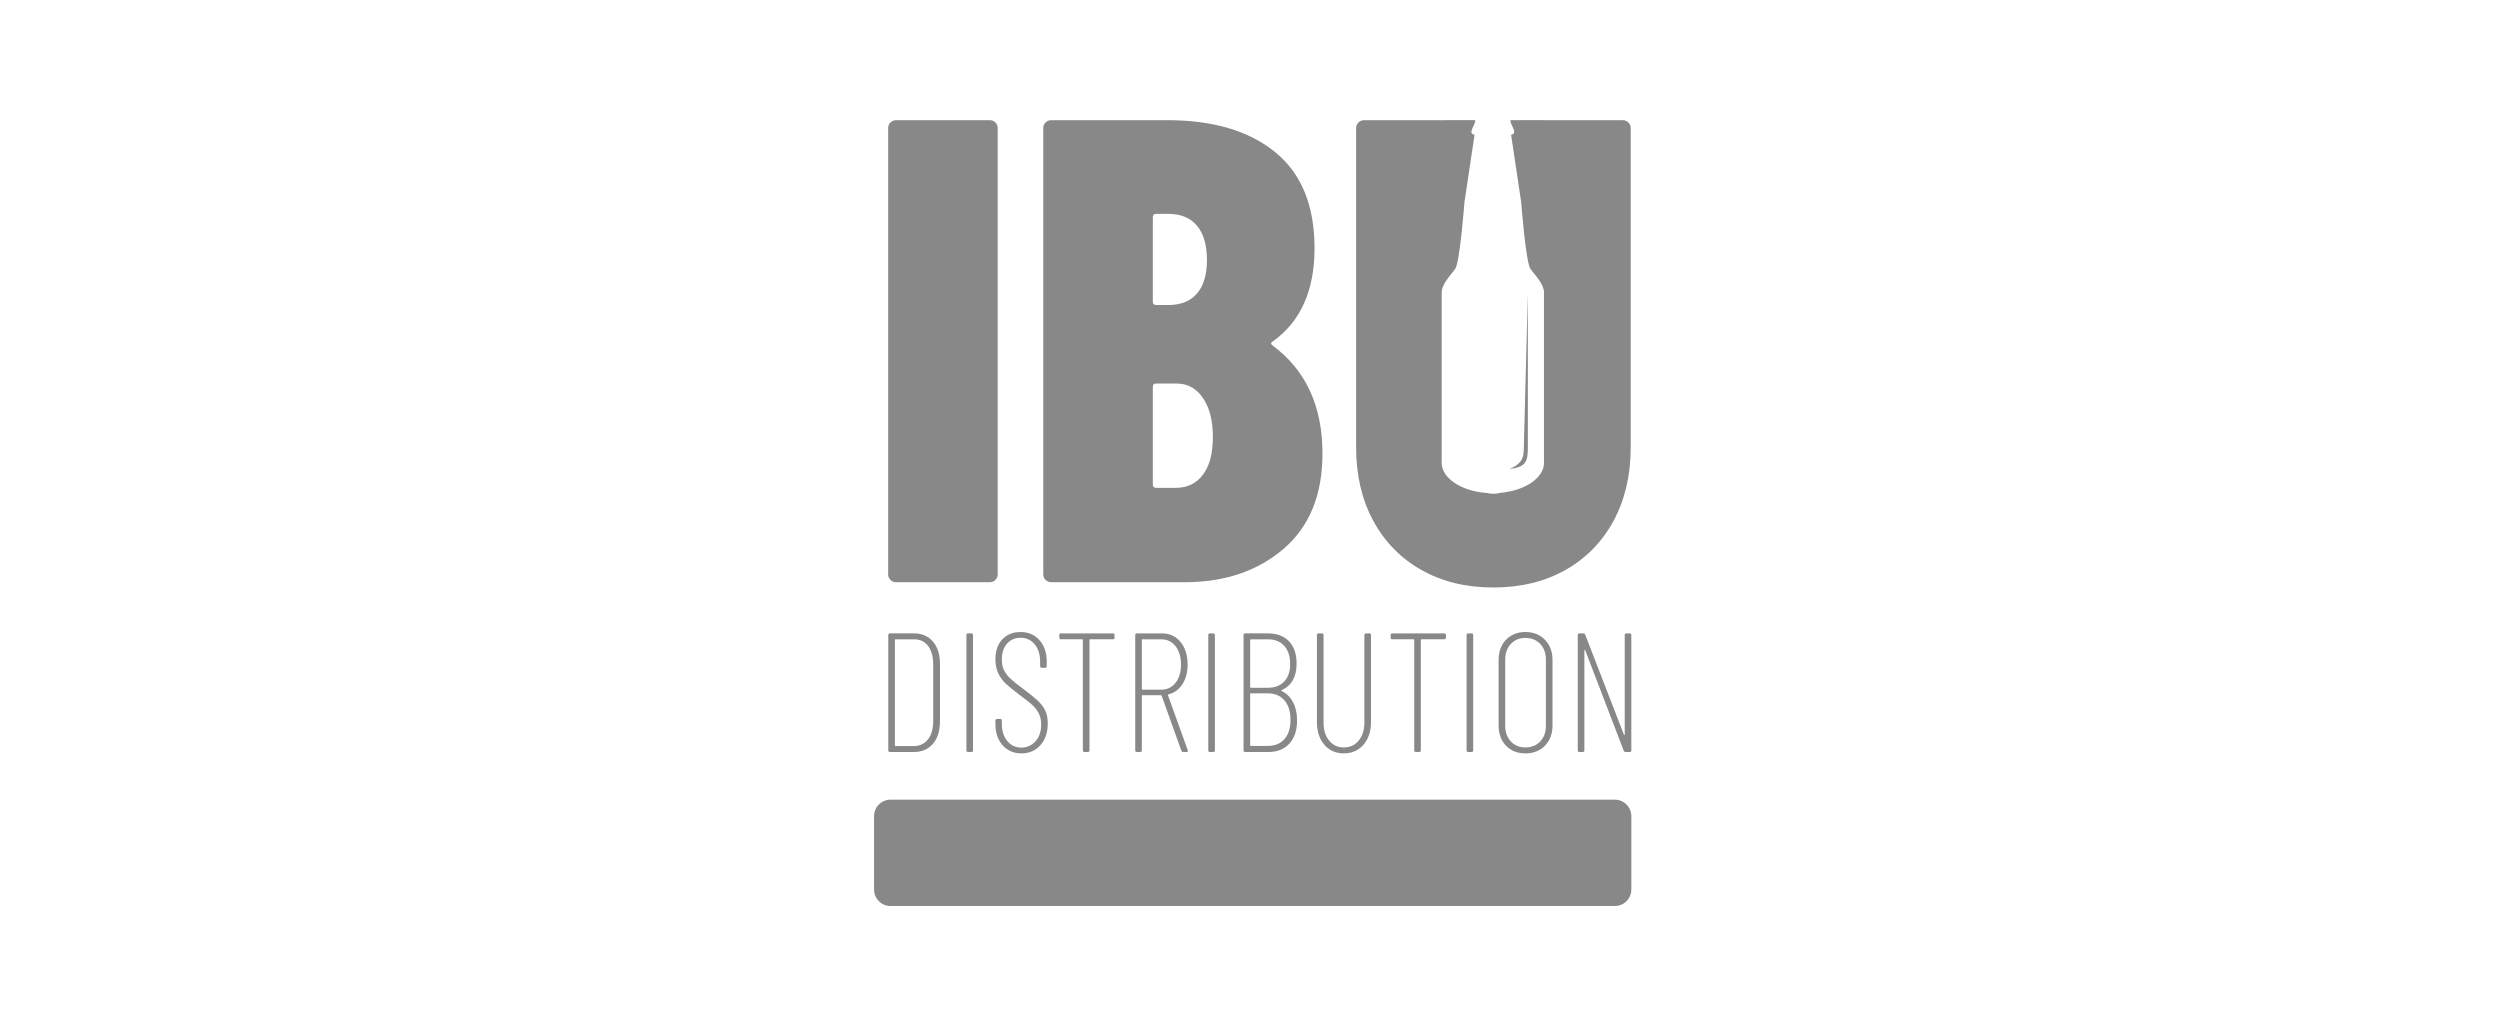 <svg width="238" height="97" viewBox="0 0 238 97" fill="none" xmlns="http://www.w3.org/2000/svg">
<path d="M84.564 71.431V60.458C84.564 60.351 84.618 60.296 84.726 60.296H87.001C87.764 60.296 88.369 60.558 88.817 61.08C89.263 61.6 89.486 62.319 89.486 63.233V68.654C89.486 69.569 89.263 70.287 88.817 70.808C88.37 71.33 87.765 71.591 87.001 71.591H84.726C84.618 71.591 84.564 71.538 84.564 71.431ZM85.258 71.027H87.017C87.576 71.016 88.02 70.801 88.349 70.381C88.677 69.962 88.841 69.386 88.841 68.655V63.25C88.841 62.507 88.679 61.924 88.356 61.499C88.034 61.074 87.588 60.862 87.017 60.862H85.258C85.216 60.862 85.193 60.883 85.193 60.926V70.963C85.193 71.005 85.216 71.027 85.258 71.027Z" fill="#888888"/>
<path d="M92.003 71.431V60.459C92.003 60.351 92.056 60.297 92.165 60.297H92.471C92.578 60.297 92.632 60.351 92.632 60.459V71.431C92.632 71.539 92.578 71.591 92.471 71.591H92.165C92.056 71.591 92.003 71.538 92.003 71.431Z" fill="#888888"/>
<path d="M95.448 70.946C94.991 70.429 94.763 69.751 94.763 68.913V68.606C94.763 68.499 94.816 68.444 94.924 68.444H95.215C95.322 68.444 95.376 68.499 95.376 68.606V68.896C95.376 69.575 95.547 70.122 95.892 70.543C96.236 70.962 96.683 71.171 97.231 71.171C97.769 71.171 98.218 70.97 98.579 70.567C98.939 70.163 99.12 69.633 99.12 68.977C99.12 68.547 99.036 68.179 98.869 67.871C98.702 67.565 98.49 67.299 98.231 67.073C97.973 66.847 97.57 66.53 97.021 66.122C96.472 65.712 96.051 65.369 95.755 65.088C95.459 64.809 95.219 64.481 95.037 64.105C94.854 63.728 94.763 63.283 94.763 62.765C94.763 61.959 94.983 61.324 95.424 60.862C95.866 60.4 96.441 60.168 97.151 60.168C97.903 60.168 98.509 60.428 98.966 60.951C99.424 61.472 99.651 62.159 99.651 63.008V63.411C99.651 63.519 99.598 63.572 99.49 63.572H99.183C99.076 63.572 99.022 63.519 99.022 63.411V63.008C99.022 62.319 98.85 61.764 98.505 61.345C98.16 60.926 97.709 60.716 97.15 60.716C96.634 60.716 96.209 60.9 95.876 61.265C95.542 61.631 95.376 62.142 95.376 62.798C95.376 63.185 95.445 63.521 95.585 63.807C95.725 64.091 95.927 64.358 96.191 64.605C96.454 64.853 96.849 65.17 97.376 65.557C98.011 66.031 98.481 66.409 98.788 66.695C99.096 66.98 99.332 67.291 99.499 67.631C99.665 67.969 99.748 68.381 99.748 68.865C99.748 69.725 99.515 70.416 99.047 70.939C98.579 71.46 97.98 71.721 97.248 71.721C96.505 71.72 95.905 71.463 95.448 70.946Z" fill="#888888"/>
<path d="M106.106 60.459V60.7C106.106 60.808 106.051 60.861 105.944 60.861H103.782C103.738 60.861 103.717 60.883 103.717 60.926V71.431C103.717 71.538 103.663 71.591 103.556 71.591H103.25C103.142 71.591 103.088 71.538 103.088 71.431V60.926C103.088 60.883 103.066 60.861 103.023 60.861H101.006C100.898 60.861 100.845 60.808 100.845 60.7V60.459C100.845 60.351 100.898 60.297 101.006 60.297H105.943C106.051 60.297 106.106 60.351 106.106 60.459Z" fill="#888888"/>
<path d="M112.463 71.463L110.591 66.235C110.58 66.203 110.559 66.186 110.526 66.186H108.768C108.725 66.186 108.703 66.207 108.703 66.251V71.431C108.703 71.538 108.649 71.591 108.541 71.591H108.235C108.128 71.591 108.074 71.538 108.074 71.431V60.458C108.074 60.351 108.128 60.297 108.235 60.297H110.623C111.354 60.297 111.943 60.572 112.389 61.12C112.836 61.667 113.059 62.383 113.059 63.266C113.059 64.008 112.895 64.632 112.567 65.138C112.239 65.644 111.795 65.966 111.236 66.106C111.193 66.127 111.177 66.155 111.187 66.187L113.075 71.415L113.091 71.48C113.091 71.555 113.042 71.592 112.945 71.592H112.656C112.56 71.591 112.495 71.548 112.463 71.463ZM108.703 60.926V65.589C108.703 65.632 108.724 65.654 108.768 65.654H110.559C111.118 65.654 111.57 65.436 111.914 65C112.259 64.564 112.431 63.992 112.431 63.283C112.431 62.551 112.259 61.965 111.914 61.523C111.57 61.083 111.118 60.863 110.559 60.863H108.768C108.725 60.862 108.703 60.883 108.703 60.926Z" fill="#888888"/>
<path d="M115.028 71.431V60.459C115.028 60.351 115.082 60.297 115.19 60.297H115.496C115.604 60.297 115.657 60.351 115.657 60.459V71.431C115.657 71.539 115.604 71.591 115.496 71.591H115.19C115.082 71.591 115.028 71.538 115.028 71.431Z" fill="#888888"/>
<path d="M122.015 65.783C122.478 66.008 122.835 66.359 123.088 66.832C123.341 67.306 123.473 67.881 123.483 68.558C123.483 69.516 123.239 70.26 122.75 70.793C122.26 71.326 121.591 71.591 120.74 71.591H118.546C118.438 71.591 118.385 71.538 118.385 71.431V60.458C118.385 60.351 118.438 60.296 118.546 60.296H120.676C121.548 60.296 122.226 60.547 122.71 61.047C123.193 61.547 123.435 62.26 123.435 63.185C123.435 63.809 123.314 64.333 123.072 64.758C122.83 65.183 122.478 65.498 122.015 65.703C121.961 65.724 121.961 65.751 122.015 65.783ZM119.014 60.926V65.411C119.014 65.455 119.035 65.476 119.079 65.476H120.692C121.359 65.476 121.881 65.277 122.258 64.879C122.634 64.481 122.822 63.927 122.822 63.217C122.822 62.475 122.634 61.897 122.258 61.483C121.881 61.068 121.359 60.862 120.692 60.862H119.079C119.035 60.862 119.014 60.883 119.014 60.926ZM122.282 70.357C122.664 69.922 122.855 69.311 122.855 68.526C122.855 67.741 122.664 67.125 122.282 66.678C121.899 66.231 121.375 66.008 120.708 66.008H119.078C119.035 66.008 119.014 66.03 119.014 66.073V70.946C119.014 70.989 119.034 71.011 119.078 71.011H120.708C121.375 71.011 121.899 70.793 122.282 70.357Z" fill="#888888"/>
<path d="M126.073 70.898C125.605 70.349 125.371 69.623 125.371 68.719V60.459C125.371 60.351 125.425 60.297 125.533 60.297H125.839C125.946 60.297 126.001 60.351 126.001 60.459V68.784C126.001 69.494 126.178 70.067 126.533 70.502C126.888 70.938 127.356 71.156 127.937 71.156C128.518 71.156 128.988 70.938 129.349 70.502C129.709 70.067 129.889 69.493 129.889 68.784V60.459C129.889 60.351 129.942 60.297 130.051 60.297H130.357C130.465 60.297 130.519 60.351 130.519 60.459V68.719C130.519 69.623 130.279 70.349 129.801 70.898C129.322 71.447 128.701 71.721 127.937 71.721C127.162 71.721 126.541 71.446 126.073 70.898Z" fill="#888888"/>
<path d="M137.651 60.459V60.7C137.651 60.808 137.598 60.861 137.49 60.861H135.327C135.284 60.861 135.263 60.883 135.263 60.926V71.431C135.263 71.538 135.21 71.591 135.102 71.591H134.795C134.687 71.591 134.634 71.538 134.634 71.431V60.926C134.634 60.883 134.612 60.861 134.569 60.861H132.552C132.444 60.861 132.391 60.808 132.391 60.7V60.459C132.391 60.351 132.444 60.297 132.552 60.297H137.49C137.597 60.297 137.651 60.351 137.651 60.459Z" fill="#888888"/>
<path d="M139.618 71.431V60.459C139.618 60.351 139.672 60.297 139.78 60.297H140.086C140.193 60.297 140.248 60.351 140.248 60.459V71.431C140.248 71.539 140.193 71.591 140.086 71.591H139.78C139.673 71.591 139.618 71.538 139.618 71.431Z" fill="#888888"/>
<path d="M143.37 70.986C142.902 70.497 142.668 69.86 142.668 69.074V62.829C142.668 62.033 142.905 61.391 143.378 60.901C143.852 60.412 144.465 60.167 145.218 60.167C145.982 60.167 146.602 60.416 147.082 60.91C147.561 61.404 147.799 62.045 147.799 62.829V69.074C147.799 69.86 147.56 70.496 147.082 70.986C146.602 71.476 145.982 71.721 145.218 71.721C144.454 71.721 143.838 71.476 143.37 70.986ZM146.63 70.583C146.99 70.201 147.17 69.709 147.17 69.106V62.797C147.17 62.184 146.99 61.687 146.63 61.305C146.269 60.923 145.798 60.731 145.217 60.731C144.646 60.731 144.185 60.923 143.83 61.305C143.475 61.688 143.298 62.184 143.298 62.797V69.106C143.298 69.709 143.475 70.201 143.83 70.583C144.185 70.965 144.646 71.156 145.217 71.156C145.798 71.156 146.269 70.965 146.63 70.583Z" fill="#888888"/>
<path d="M154.834 60.297H155.142C155.249 60.297 155.302 60.351 155.302 60.458V71.431C155.302 71.538 155.249 71.591 155.142 71.591H154.754C154.668 71.591 154.609 71.548 154.576 71.463L150.914 61.911C150.902 61.879 150.887 61.865 150.865 61.871C150.843 61.876 150.833 61.894 150.833 61.927V71.431C150.833 71.538 150.779 71.591 150.671 71.591H150.364C150.257 71.591 150.203 71.538 150.203 71.431V60.458C150.203 60.351 150.257 60.297 150.364 60.297H150.736C150.822 60.297 150.882 60.34 150.914 60.426L154.593 69.93C154.604 69.962 154.619 69.976 154.642 69.97C154.662 69.965 154.674 69.947 154.674 69.914V60.458C154.673 60.351 154.726 60.297 154.834 60.297Z" fill="#888888"/>
<path d="M84.773 55.207C84.625 55.06 84.553 54.883 84.553 54.673V12.195C84.553 11.986 84.625 11.808 84.773 11.662C84.918 11.515 85.096 11.441 85.305 11.441H94.229C94.438 11.441 94.615 11.515 94.762 11.661C94.909 11.808 94.982 11.986 94.982 12.195V54.672C94.982 54.883 94.909 55.059 94.762 55.206C94.615 55.354 94.438 55.426 94.229 55.426H85.305C85.096 55.428 84.918 55.355 84.773 55.207Z" fill="#888888"/>
<path d="M122.19 52.254C119.718 54.371 116.576 55.428 112.765 55.428H100.072C99.862 55.428 99.684 55.355 99.538 55.208C99.39 55.061 99.318 54.883 99.318 54.674V12.195C99.318 11.987 99.39 11.808 99.538 11.661C99.684 11.515 99.862 11.441 100.072 11.441H111.131C115.487 11.441 118.913 12.458 121.406 14.489C123.897 16.522 125.144 19.569 125.144 23.632C125.144 27.654 123.825 30.608 121.186 32.492C120.975 32.618 120.955 32.743 121.123 32.869C124.306 35.216 125.899 38.651 125.899 43.175C125.898 47.112 124.662 50.139 122.19 52.254ZM109.749 20.679V28.721C109.749 28.931 109.853 29.035 110.063 29.035H111.257C112.429 29.035 113.33 28.669 113.958 27.936C114.586 27.203 114.901 26.144 114.901 24.762C114.901 23.339 114.586 22.248 113.958 21.495C113.33 20.741 112.429 20.363 111.257 20.363H110.063C109.853 20.364 109.749 20.47 109.749 20.679ZM114.525 45.185C115.153 44.347 115.467 43.153 115.467 41.603C115.467 40.053 115.153 38.818 114.525 37.895C113.897 36.975 113.058 36.512 112.01 36.512H110.063C109.853 36.512 109.749 36.618 109.749 36.828V46.127C109.749 46.338 109.853 46.442 110.063 46.442H111.948C113.037 46.441 113.897 46.023 114.525 45.185Z" fill="#888888"/>
<path d="M155.023 11.661C154.875 11.515 154.697 11.441 154.488 11.441H147.189V11.437H143.813C143.783 11.49 143.783 11.572 143.857 11.76C144.043 12.234 144.423 12.735 143.857 12.829L144.819 19.258C144.819 19.258 145.251 25.029 145.714 25.624C146.175 26.22 146.985 27.087 146.985 27.817V43.539C146.985 43.539 147.008 43.659 146.977 43.833C146.985 43.9 146.994 43.966 146.994 44.033C146.994 45.496 145.195 46.703 142.851 46.916C142.638 46.974 142.412 47.007 142.171 47.007C141.949 47.007 141.741 46.98 141.543 46.931C139.121 46.761 137.24 45.529 137.24 44.033C137.24 43.965 137.25 43.9 137.257 43.833C137.227 43.659 137.249 43.539 137.249 43.539V27.817C137.249 27.087 138.059 26.22 138.521 25.624C138.983 25.029 139.416 19.258 139.416 19.258L140.378 12.829C139.812 12.735 140.192 12.234 140.378 11.76C140.451 11.572 140.451 11.49 140.422 11.437H137.512V11.441H129.856C129.646 11.441 129.469 11.515 129.323 11.661C129.175 11.808 129.103 11.986 129.103 12.195V42.608C129.103 45.248 129.647 47.573 130.737 49.584C131.824 51.595 133.354 53.156 135.323 54.265C137.291 55.376 139.574 55.93 142.172 55.93C144.769 55.93 147.052 55.376 149.022 54.265C150.99 53.156 152.519 51.595 153.609 49.584C154.697 47.572 155.243 45.248 155.243 42.608V12.195C155.243 11.986 155.169 11.808 155.023 11.661Z" fill="#888888"/>
<path d="M145.451 27.909C145.451 27.909 145.092 41.97 145.07 42.547C145.043 43.321 145.109 44.056 143.716 44.642C145.319 44.481 145.451 43.856 145.451 42.576V27.909Z" fill="#888888"/>
<path d="M153.729 86.254H84.783C83.914 86.254 83.21 85.549 83.21 84.68V77.7C83.21 76.832 83.914 76.127 84.783 76.127H153.73C154.599 76.127 155.304 76.832 155.304 77.7V84.68C155.303 85.549 154.598 86.254 153.729 86.254Z" fill="#888888"/>
<path d="M85.462 83.229V79.104C85.462 79.061 85.492 79.03 85.535 79.03H86.249C86.292 79.03 86.323 79.061 86.323 79.104V83.229C86.323 83.272 86.292 83.302 86.249 83.302H85.535C85.492 83.302 85.462 83.271 85.462 83.229Z" fill="#888888"/>
<path d="M86.853 83.229V79.104C86.853 79.061 86.884 79.03 86.927 79.03H87.629C87.665 79.03 87.696 79.043 87.714 79.085L88.246 80.227C88.257 80.251 88.27 80.251 88.282 80.227L88.814 79.085C88.832 79.042 88.862 79.03 88.899 79.03H89.607C89.65 79.03 89.68 79.061 89.68 79.104V83.229C89.68 83.272 89.65 83.302 89.607 83.302H88.893C88.85 83.302 88.82 83.272 88.82 83.229V80.592C88.82 80.562 88.795 80.556 88.783 80.586L88.307 81.532C88.289 81.569 88.277 81.587 88.265 81.587C88.253 81.587 88.24 81.569 88.222 81.532L87.753 80.575C87.74 80.551 87.716 80.551 87.716 80.581V83.23C87.716 83.272 87.686 83.303 87.643 83.303H86.927C86.884 83.302 86.853 83.271 86.853 83.229Z" fill="#888888"/>
<path d="M90.186 83.229V79.104C90.186 79.061 90.216 79.03 90.258 79.03H90.96C90.997 79.03 91.027 79.043 91.046 79.085L91.576 80.227C91.589 80.251 91.601 80.251 91.613 80.227L92.144 79.085C92.162 79.042 92.193 79.03 92.23 79.03H92.938C92.98 79.03 93.011 79.061 93.011 79.104V83.229C93.011 83.272 92.98 83.302 92.938 83.302H92.224C92.181 83.302 92.15 83.272 92.15 83.229V80.592C92.15 80.562 92.126 80.556 92.114 80.586L91.638 81.532C91.619 81.569 91.607 81.587 91.594 81.587C91.582 81.587 91.57 81.569 91.552 81.532L91.082 80.575C91.07 80.551 91.046 80.551 91.046 80.581V83.23C91.046 83.272 91.015 83.303 90.973 83.303H90.258C90.217 83.302 90.186 83.271 90.186 83.229Z" fill="#888888"/>
<path d="M95.697 79.769H94.421C94.403 79.769 94.391 79.781 94.391 79.8V80.764C94.391 80.781 94.403 80.794 94.421 80.794H95.154C95.197 80.794 95.227 80.824 95.227 80.868V81.459C95.227 81.502 95.197 81.532 95.154 81.532H94.421C94.403 81.532 94.391 81.545 94.391 81.563V82.533C94.391 82.551 94.403 82.564 94.421 82.564H95.697C95.739 82.564 95.769 82.594 95.769 82.637V83.229C95.769 83.272 95.739 83.302 95.697 83.302H93.604C93.561 83.302 93.53 83.272 93.53 83.229V79.104C93.53 79.061 93.561 79.03 93.604 79.03H95.697C95.739 79.03 95.769 79.061 95.769 79.104V79.696C95.769 79.738 95.739 79.769 95.697 79.769Z" fill="#888888"/>
<path d="M97.802 83.24L97.332 81.557C97.326 81.544 97.32 81.532 97.302 81.532H97.094C97.076 81.532 97.064 81.545 97.064 81.563V83.229C97.064 83.272 97.033 83.302 96.99 83.302H96.276C96.234 83.302 96.203 83.272 96.203 83.229V79.097C96.203 79.055 96.234 79.024 96.276 79.024H97.509C98.192 79.024 98.656 79.555 98.656 80.312C98.656 80.794 98.461 81.172 98.138 81.38C98.119 81.385 98.114 81.404 98.119 81.416L98.681 83.216C98.694 83.266 98.669 83.301 98.62 83.301H97.888C97.845 83.302 97.814 83.277 97.802 83.24ZM97.064 79.8V80.837C97.064 80.855 97.076 80.868 97.094 80.868H97.369C97.619 80.868 97.796 80.666 97.796 80.324C97.796 79.97 97.619 79.769 97.369 79.769H97.094C97.076 79.769 97.064 79.78 97.064 79.8Z" fill="#888888"/>
<path d="M99.028 82.234V82.04C99.028 81.996 99.058 81.966 99.101 81.966H99.802C99.845 81.966 99.875 81.996 99.875 82.04V82.192C99.875 82.448 100.016 82.612 100.211 82.612C100.406 82.612 100.553 82.454 100.553 82.216C100.553 81.953 100.376 81.819 99.961 81.514C99.51 81.191 99.009 80.831 99.009 80.123C99.009 79.427 99.485 78.981 100.18 78.981C100.9 78.981 101.376 79.451 101.376 80.153V80.299C101.376 80.343 101.346 80.373 101.303 80.373H100.602C100.559 80.373 100.529 80.343 100.529 80.299V80.135C100.529 79.884 100.388 79.719 100.181 79.719C99.992 79.719 99.858 79.867 99.858 80.123C99.858 80.379 99.998 80.519 100.425 80.837C101.059 81.3 101.402 81.569 101.402 82.18C101.402 82.9 100.914 83.352 100.212 83.352C99.498 83.351 99.028 82.893 99.028 82.234Z" fill="#888888"/>
<path d="M101.823 83.229V79.104C101.823 79.061 101.854 79.03 101.896 79.03H102.61C102.653 79.03 102.683 79.061 102.683 79.104V83.229C102.683 83.272 102.653 83.302 102.61 83.302H101.896C101.854 83.302 101.823 83.271 101.823 83.229Z" fill="#888888"/>
<path d="M103.166 82.142V80.19C103.166 79.457 103.654 78.981 104.399 78.981C105.144 78.981 105.638 79.457 105.638 80.19V82.142C105.638 82.875 105.144 83.351 104.399 83.351C103.654 83.351 103.166 82.875 103.166 82.142ZM104.777 82.179V80.153C104.777 79.897 104.631 79.719 104.399 79.719C104.173 79.719 104.027 79.897 104.027 80.153V82.179C104.027 82.435 104.173 82.612 104.399 82.612C104.631 82.612 104.777 82.436 104.777 82.179Z" fill="#888888"/>
<path d="M106.119 83.229V79.104C106.119 79.061 106.15 79.03 106.193 79.03H106.962C107.005 79.03 107.029 79.055 107.041 79.092L107.828 81.374C107.834 81.398 107.864 81.392 107.864 81.368V79.104C107.864 79.061 107.895 79.03 107.938 79.03H108.639C108.682 79.03 108.713 79.061 108.713 79.104V83.229C108.713 83.272 108.682 83.302 108.639 83.302H107.864C107.822 83.302 107.797 83.278 107.785 83.241L106.998 80.953C106.991 80.929 106.961 80.929 106.961 80.953L106.967 83.23C106.967 83.272 106.937 83.303 106.894 83.303H106.192C106.15 83.302 106.119 83.271 106.119 83.229Z" fill="#888888"/>
<path d="M111.698 83.302H110.544C110.502 83.302 110.472 83.272 110.472 83.229V79.104C110.472 79.061 110.502 79.03 110.544 79.03H111.564C112.351 79.03 112.864 79.403 112.864 80.196C112.864 80.605 112.724 80.892 112.448 81.075C112.431 81.088 112.431 81.1 112.443 81.112C112.729 81.313 112.919 81.63 112.925 82.1C112.936 82.9 112.4 83.302 111.698 83.302ZM111.332 79.8V80.757C111.332 80.776 111.344 80.788 111.363 80.788H111.582C111.863 80.788 112.021 80.604 112.021 80.288C112.021 79.952 111.863 79.769 111.582 79.769H111.363C111.344 79.769 111.332 79.78 111.332 79.8ZM112.064 81.996C112.064 81.636 111.9 81.411 111.637 81.411H111.363C111.344 81.411 111.332 81.424 111.332 81.441V82.527C111.332 82.545 111.344 82.557 111.363 82.557H111.631C111.9 82.557 112.064 82.362 112.064 81.996Z" fill="#888888"/>
<path d="M114.938 83.24L114.469 81.557C114.462 81.544 114.456 81.532 114.437 81.532H114.23C114.212 81.532 114.2 81.545 114.2 81.563V83.229C114.2 83.272 114.169 83.302 114.127 83.302H113.413C113.37 83.302 113.34 83.272 113.34 83.229V79.097C113.34 79.055 113.37 79.024 113.413 79.024H114.645C115.329 79.024 115.793 79.555 115.793 80.312C115.793 80.794 115.598 81.172 115.275 81.38C115.257 81.385 115.25 81.404 115.257 81.416L115.818 83.216C115.83 83.266 115.806 83.301 115.757 83.301H115.023C114.981 83.302 114.95 83.277 114.938 83.24ZM114.199 79.8V80.837C114.199 80.855 114.211 80.868 114.229 80.868H114.504C114.754 80.868 114.931 80.666 114.931 80.324C114.931 79.97 114.754 79.769 114.504 79.769H114.229C114.212 79.769 114.199 79.78 114.199 79.8Z" fill="#888888"/>
<path d="M118.008 83.235L117.911 82.65C117.911 82.632 117.892 82.619 117.875 82.619H117.112C117.093 82.619 117.075 82.625 117.075 82.644L116.965 83.235C116.959 83.284 116.928 83.302 116.885 83.302H116.172C116.123 83.302 116.098 83.278 116.111 83.223L117.008 79.097C117.014 79.055 117.044 79.03 117.087 79.03H117.911C117.954 79.03 117.984 79.055 117.99 79.097L118.881 83.223C118.893 83.277 118.869 83.302 118.82 83.302H118.088C118.045 83.302 118.015 83.284 118.008 83.235ZM117.24 81.953H117.764C117.783 81.953 117.789 81.941 117.789 81.923L117.533 80.348C117.527 80.324 117.502 80.324 117.496 80.348L117.21 81.923C117.203 81.947 117.221 81.953 117.24 81.953Z" fill="#888888"/>
<path d="M119.083 82.234V82.04C119.083 81.996 119.113 81.966 119.157 81.966H119.858C119.901 81.966 119.932 81.996 119.932 82.04V82.192C119.932 82.448 120.073 82.612 120.267 82.612C120.462 82.612 120.609 82.454 120.609 82.216C120.609 81.953 120.432 81.819 120.017 81.514C119.566 81.191 119.065 80.831 119.065 80.123C119.065 79.427 119.541 78.981 120.237 78.981C120.957 78.981 121.433 79.451 121.433 80.153V80.299C121.433 80.343 121.402 80.373 121.36 80.373H120.657C120.615 80.373 120.584 80.343 120.584 80.299V80.135C120.584 79.884 120.444 79.719 120.236 79.719C120.047 79.719 119.913 79.867 119.913 80.123C119.913 80.379 120.053 80.519 120.481 80.837C121.115 81.3 121.457 81.569 121.457 82.18C121.457 82.9 120.969 83.352 120.267 83.352C119.553 83.351 119.083 82.893 119.083 82.234Z" fill="#888888"/>
<path d="M121.816 82.234V82.04C121.816 81.996 121.847 81.966 121.89 81.966H122.592C122.635 81.966 122.665 81.996 122.665 82.04V82.192C122.665 82.448 122.805 82.612 123.001 82.612C123.196 82.612 123.343 82.454 123.343 82.216C123.343 81.953 123.165 81.819 122.751 81.514C122.3 81.191 121.799 80.831 121.799 80.123C121.799 79.427 122.276 78.981 122.971 78.981C123.691 78.981 124.167 79.451 124.167 80.153V80.299C124.167 80.343 124.136 80.373 124.094 80.373H123.392C123.349 80.373 123.319 80.343 123.319 80.299V80.135C123.319 79.884 123.178 79.719 122.97 79.719C122.781 79.719 122.647 79.867 122.647 80.123C122.647 80.379 122.788 80.519 123.215 80.837C123.849 81.3 124.192 81.569 124.192 82.18C124.192 82.9 123.704 83.352 123.002 83.352C122.287 83.351 121.816 82.893 121.816 82.234Z" fill="#888888"/>
<path d="M124.611 83.229V79.104C124.611 79.061 124.643 79.03 124.685 79.03H125.399C125.443 79.03 125.473 79.061 125.473 79.104V83.229C125.473 83.272 125.443 83.302 125.399 83.302H124.685C124.643 83.302 124.611 83.271 124.611 83.229Z" fill="#888888"/>
<path d="M125.955 82.148V80.171C125.955 79.439 126.442 78.981 127.169 78.981C127.901 78.981 128.389 79.439 128.389 80.171V80.238C128.389 80.281 128.359 80.311 128.316 80.311L127.601 80.342C127.553 80.342 127.529 80.324 127.529 80.275V80.116C127.529 79.878 127.388 79.719 127.169 79.719C126.954 79.719 126.815 79.878 126.815 80.116V82.222C126.815 82.454 126.955 82.612 127.169 82.612C127.388 82.612 127.529 82.454 127.529 82.222V82.057C127.529 82.014 127.559 81.984 127.601 81.984L128.316 82.014C128.359 82.014 128.389 82.039 128.389 82.081V82.148C128.389 82.881 127.901 83.351 127.169 83.351C126.443 83.351 125.955 82.881 125.955 82.148Z" fill="#888888"/>
<path d="M128.786 82.142V80.19C128.786 79.457 129.274 78.981 130.019 78.981C130.764 78.981 131.257 79.457 131.257 80.19V82.142C131.257 82.875 130.764 83.351 130.019 83.351C129.274 83.351 128.786 82.875 128.786 82.142ZM130.397 82.179V80.153C130.397 79.897 130.25 79.719 130.019 79.719C129.793 79.719 129.647 79.897 129.647 80.153V82.179C129.647 82.435 129.793 82.612 130.019 82.612C130.25 82.612 130.397 82.436 130.397 82.179Z" fill="#888888"/>
<path d="M131.734 83.229V79.104C131.734 79.061 131.765 79.03 131.807 79.03H132.522C132.565 79.03 132.595 79.061 132.595 79.104V82.533C132.595 82.551 132.608 82.564 132.626 82.564H133.907C133.95 82.564 133.981 82.594 133.981 82.637V83.229C133.981 83.272 133.95 83.302 133.907 83.302H131.808C131.765 83.302 131.734 83.271 131.734 83.229Z" fill="#888888"/>
<path d="M136.499 79.769H135.224C135.207 79.769 135.194 79.781 135.194 79.8V80.764C135.194 80.781 135.207 80.794 135.224 80.794H135.956C135.999 80.794 136.03 80.824 136.03 80.868V81.459C136.03 81.502 135.999 81.532 135.956 81.532H135.224C135.207 81.532 135.194 81.545 135.194 81.563V82.533C135.194 82.551 135.207 82.564 135.224 82.564H136.499C136.543 82.564 136.573 82.594 136.573 82.637V83.229C136.573 83.272 136.543 83.302 136.499 83.302H134.407C134.364 83.302 134.333 83.272 134.333 83.229V79.104C134.333 79.061 134.364 79.03 134.407 79.03H136.499C136.543 79.03 136.573 79.061 136.573 79.104V79.696C136.573 79.738 136.543 79.769 136.499 79.769Z" fill="#888888"/>
<path d="M138.209 82.088V79.104C138.209 79.061 138.239 79.03 138.283 79.03H138.997C139.039 79.03 139.07 79.061 139.07 79.104V82.173C139.07 82.436 139.211 82.613 139.424 82.613C139.631 82.613 139.772 82.436 139.772 82.173V79.104C139.772 79.061 139.803 79.03 139.845 79.03H140.559C140.603 79.03 140.633 79.061 140.633 79.104V82.088C140.633 82.85 140.151 83.351 139.425 83.351C138.691 83.351 138.209 82.85 138.209 82.088Z" fill="#888888"/>
<path d="M141.126 83.229V79.104C141.126 79.061 141.156 79.03 141.2 79.03H141.968C142.012 79.03 142.036 79.055 142.048 79.092L142.835 81.374C142.841 81.398 142.872 81.392 142.872 81.368V79.104C142.872 79.061 142.902 79.03 142.945 79.03H143.647C143.69 79.03 143.72 79.061 143.72 79.104V83.229C143.72 83.272 143.69 83.302 143.647 83.302H142.872C142.828 83.302 142.804 83.278 142.792 83.241L142.005 80.953C141.999 80.929 141.968 80.929 141.968 80.953L141.975 83.23C141.975 83.272 141.944 83.303 141.901 83.303H141.2C141.156 83.302 141.126 83.271 141.126 83.229Z" fill="#888888"/>
<path d="M144.256 83.229V79.104C144.256 79.061 144.287 79.03 144.329 79.03H145.044C145.087 79.03 145.117 79.061 145.117 79.104V83.229C145.117 83.272 145.087 83.302 145.044 83.302H144.329C144.287 83.302 144.256 83.271 144.256 83.229Z" fill="#888888"/>
<path d="M147.998 80.233V82.1C147.998 82.674 147.716 83.108 147.253 83.278C147.235 83.284 147.229 83.291 147.229 83.308V83.827C147.229 83.87 147.198 83.9 147.155 83.9H146.441C146.398 83.9 146.367 83.87 146.367 83.827V83.308C146.367 83.291 146.361 83.284 146.343 83.278C145.886 83.108 145.599 82.674 145.599 82.1V80.233C145.599 79.483 146.081 78.982 146.795 78.982C147.521 78.981 147.998 79.482 147.998 80.233ZM146.459 82.192C146.459 82.442 146.594 82.612 146.795 82.612C147.003 82.612 147.137 82.441 147.137 82.192V80.141C147.137 79.891 147.003 79.72 146.795 79.72C146.594 79.72 146.459 79.891 146.459 80.141V82.192Z" fill="#888888"/>
<path d="M148.455 82.088V79.104C148.455 79.061 148.485 79.03 148.529 79.03H149.242C149.285 79.03 149.316 79.061 149.316 79.104V82.173C149.316 82.436 149.457 82.613 149.669 82.613C149.877 82.613 150.017 82.436 150.017 82.173V79.104C150.017 79.061 150.049 79.03 150.091 79.03H150.805C150.849 79.03 150.879 79.061 150.879 79.104V82.088C150.879 82.85 150.397 83.351 149.67 83.351C148.937 83.351 148.455 82.85 148.455 82.088Z" fill="#888888"/>
<path d="M153.534 79.769H152.258C152.24 79.769 152.227 79.781 152.227 79.8V80.764C152.227 80.781 152.24 80.794 152.258 80.794H152.99C153.034 80.794 153.064 80.824 153.064 80.868V81.459C153.064 81.502 153.034 81.532 152.99 81.532H152.258C152.24 81.532 152.227 81.545 152.227 81.563V82.533C152.227 82.551 152.24 82.564 152.258 82.564H153.534C153.577 82.564 153.607 82.594 153.607 82.637V83.229C153.607 83.272 153.577 83.302 153.534 83.302H151.441C151.398 83.302 151.367 83.272 151.367 83.229V79.104C151.367 79.061 151.398 79.03 151.441 79.03H153.534C153.577 79.03 153.607 79.061 153.607 79.104V79.696C153.607 79.738 153.577 79.769 153.534 79.769Z" fill="#888888"/>
</svg>
